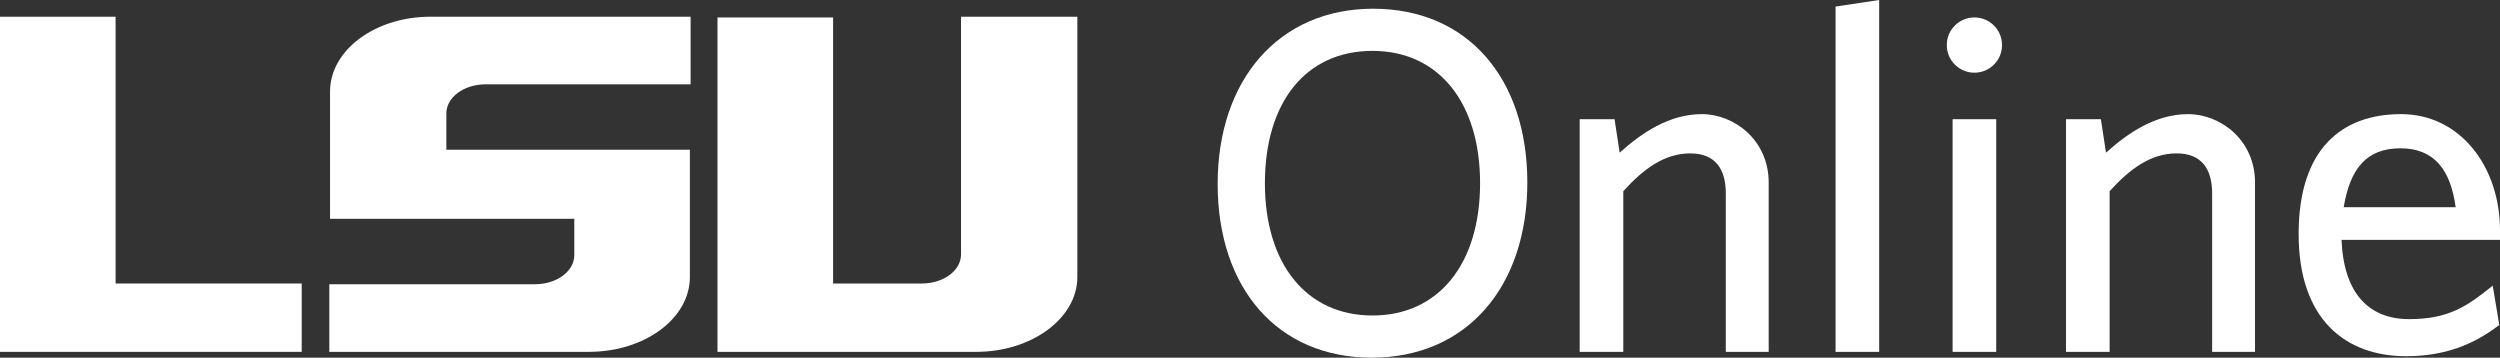 <?xml version="1.0" encoding="UTF-8"?>
<svg id="Layer_1" data-name="Layer 1" xmlns="http://www.w3.org/2000/svg" version="1.1" viewBox="0 0 343.9 49.2">
  <rect x="0" y="0" width="343.9" height="49.2" fill="#333333" stroke="none"/>
  <defs>
    <style>
      .cls-1 {
        fill: #fff;
        stroke-width: 0px;
      }
    </style>
  </defs>
  <g id="Vector">
    <g id="LSU">
      <path class="cls-1" d="M94.9,38.1v-17.5h-33.5v-5c0-2.2,2.4-4,5.4-4h28.2V2.3h-35.8c-7.6,0-13.8,4.6-13.8,10.3v17.5h33.6v5c0,2.2-2.4,4-5.4,4h-28.3v9.3h35.7c7.7,0,13.9-4.6,13.9-10.3Z"/>
      <polygon class="cls-1" points="41.5 39 15.9 39 15.9 2.3 0 2.3 0 48.4 41.5 48.4 41.5 39"/>
      <path class="cls-1" d="M148.2,38.1V2.3h-16v32.7c0,2.2-2.4,4-5.4,4h-12.2V2.4h-15.9v46h35.6c7.6,0,13.9-4.6,13.9-10.3Z"/>
    </g>
    <g id="Online">
      <path class="cls-1" d="M188.7,49.2c-13,0-21.2-9.6-21.2-23.9S175.9,1.2,188.9,1.2s21.2,9.6,21.2,23.9-8.3,24.1-21.4,24.1ZM188.8,7c-9.2,0-14.8,7.1-14.8,18.2s5.7,18.2,14.8,18.2,14.8-7.1,14.8-18.2-5.7-18.2-14.8-18.2Z"/>
      <path class="cls-1" d="M237.4,48.4v-21.8c0-3.3-1.4-5.5-4.9-5.5s-6.4,2.1-9.2,5.2v22.1h-6V16.4h4.8l.7,4.6c3-2.7,6.8-5.3,11.3-5.3s9.2,3.6,9.2,9.4v23.3h-5.9Z"/>
      <path class="cls-1" d="M252.5,48.4V.9l6-.9v48.4h-6Z"/>
      <path class="cls-1" d="M271.6,10c-2.1,0-3.8-1.7-3.8-3.8s1.7-3.8,3.8-3.8,3.8,1.7,3.8,3.8-1.7,3.8-3.8,3.8ZM268.6,48.4V16.4h6v32h-6Z"/>
      <path class="cls-1" d="M304.3,48.4v-21.8c0-3.3-1.4-5.5-4.9-5.5s-6.4,2.1-9.2,5.2v22.1h-6V16.4h4.8l.7,4.6c3-2.7,6.8-5.3,11.3-5.3s9.2,3.6,9.2,9.4v23.3h-5.9Z"/>
      <path class="cls-1" d="M331,49c-8.3,0-14.8-5-14.8-16.8s6-16.5,14.1-16.5,13.6,7.2,13.6,16v1.3h-21.8c.3,7.4,3.8,10.9,9.3,10.9s8-1.8,11.5-4.6l.9,5.4c-3.5,2.7-7.5,4.3-12.8,4.3ZM322.4,28.5h15.4c-.7-5.2-3-8.1-7.6-8.1s-6.9,2.7-7.8,8.1Z"/>
    </g>
  </g>
</svg>